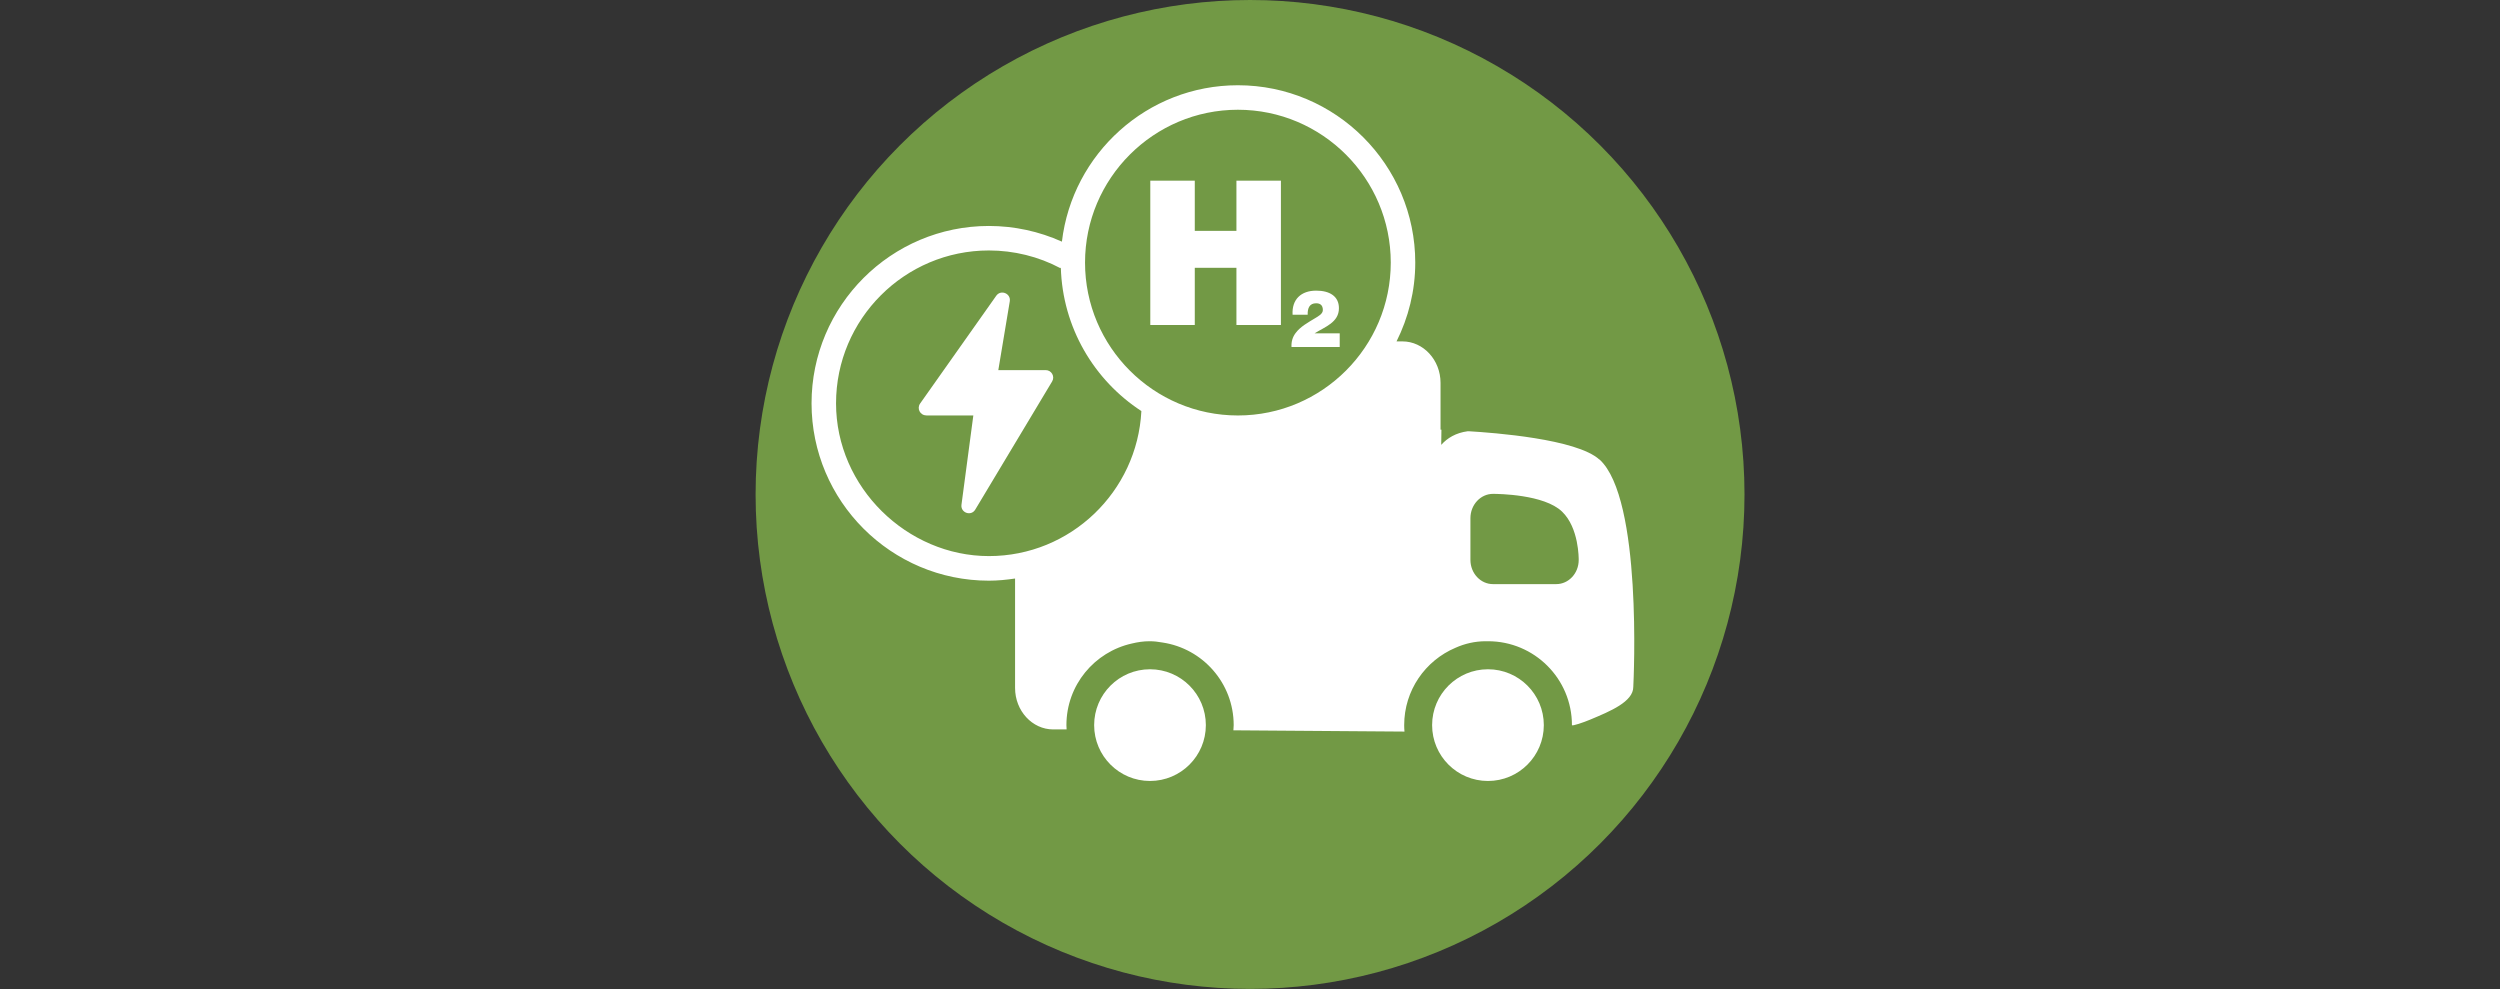 <?xml version="1.0" encoding="UTF-8"?>
<svg id="Ebene_1" data-name="Ebene 1" xmlns="http://www.w3.org/2000/svg" viewBox="0 0 255.13 100.93">
  <rect x="0" y="0" width="255.13" height="100.93" fill="#333333" stroke="none"/>
  <defs>
    <style>
      .cls-1 {
        fill: #729945;
      }

      .cls-2 {
        fill: #fff;
      }
    </style>
  </defs>
  <circle class="cls-1" cx="127.57" cy="50.46" r="50.46"/>
  <path class="cls-2" d="M130.72,33.17h-4.54v-5.84h-4.25v5.84h-4.54v-14.73h4.54v5.12h4.25v-5.12h4.54v14.73ZM136.73,35.41h-4.93c-.03-.56.12-1.02.41-1.41.48-.66,1.28-1.09,2.02-1.54.29-.18.77-.42.77-.82,0-.52-.3-.69-.69-.69-.65,0-.88.47-.86,1.17h-1.54c-.09-1.57.87-2.46,2.41-2.46,1.38,0,2.32.58,2.32,1.79,0,1.45-1.41,1.9-2.49,2.57h0s2.57,0,2.57,0v1.39Z"/>
  <path class="cls-2" d="M94.53,42.4h4.8l-1.21,9.11c-.11.82.99,1.21,1.41.49l7.84-13.07c.31-.51-.06-1.16-.66-1.16h-4.83l1.17-7.02c.13-.8-.91-1.23-1.38-.57l-7.77,11c-.36.51,0,1.21.63,1.21Z"/>
  <circle class="cls-2" cx="151.85" cy="74" r="5.7"/>
  <circle class="cls-2" cx="117.36" cy="74" r="5.7"/>
  <path class="cls-2" d="M163.21,46.89c-2.32-2.1-10.78-2.73-13.31-2.88h-.12c-1.2.16-2.08.69-2.7,1.39l.02-1.55h-.09s0-4.78,0-4.78c0-2.33-1.75-4.23-3.89-4.23h-.6c1.21-2.43,1.91-5.15,1.91-8.04,0-9.98-8.12-18.1-18.1-18.1-9.26,0-16.9,6.99-17.96,15.96-2.33-1.05-4.88-1.6-7.45-1.6-9.98,0-18.1,8.12-18.1,18.1s8.12,18.1,18.1,18.1c.91,0,1.79-.09,2.67-.22v11.17c0,2.33,1.75,4.23,3.89,4.23h1.37c0-.14-.02-.29-.02-.44,0-4.08,2.86-7.48,6.69-8.33.58-.14,1.18-.23,1.79-.23.45,0,.89.05,1.32.13,4.11.61,7.27,4.15,7.27,8.43,0,.18-.02.35-.03.53l17.46.13c-.02-.22-.03-.43-.03-.66,0-3.55,2.16-6.59,5.23-7.89.96-.43,2-.67,3.1-.67.03,0,.07,0,.1,0,.04,0,.09,0,.13,0,4.73,0,8.56,3.83,8.56,8.56,0,.13,1.23-.29,1.86-.56,2.06-.86,4.4-1.83,4.4-3.34.04-.78.93-19.24-3.45-23.21ZM126.33,11.2c8.6,0,15.6,7,15.6,15.6s-7,15.6-15.6,15.6-15.6-7-15.6-15.6,7-15.6,15.6-15.6ZM85.32,41.16c0-8.6,7-15.6,15.6-15.6,2.54,0,5.07.62,7.3,1.81l.04-.08c.17,6.14,3.4,11.52,8.22,14.66-.42,8.23-7.23,14.8-15.56,14.8s-15.6-7-15.6-15.6ZM158.82,59.61h-6.46c-1.27,0-2.3-1.11-2.3-2.47v-4.26c0-1.36,1.03-2.48,2.3-2.48.53,0,5.23.05,7.05,1.81,1.73,1.66,1.7,4.8,1.7,4.94,0,1.36-1.03,2.46-2.29,2.46Z"/>
</svg>